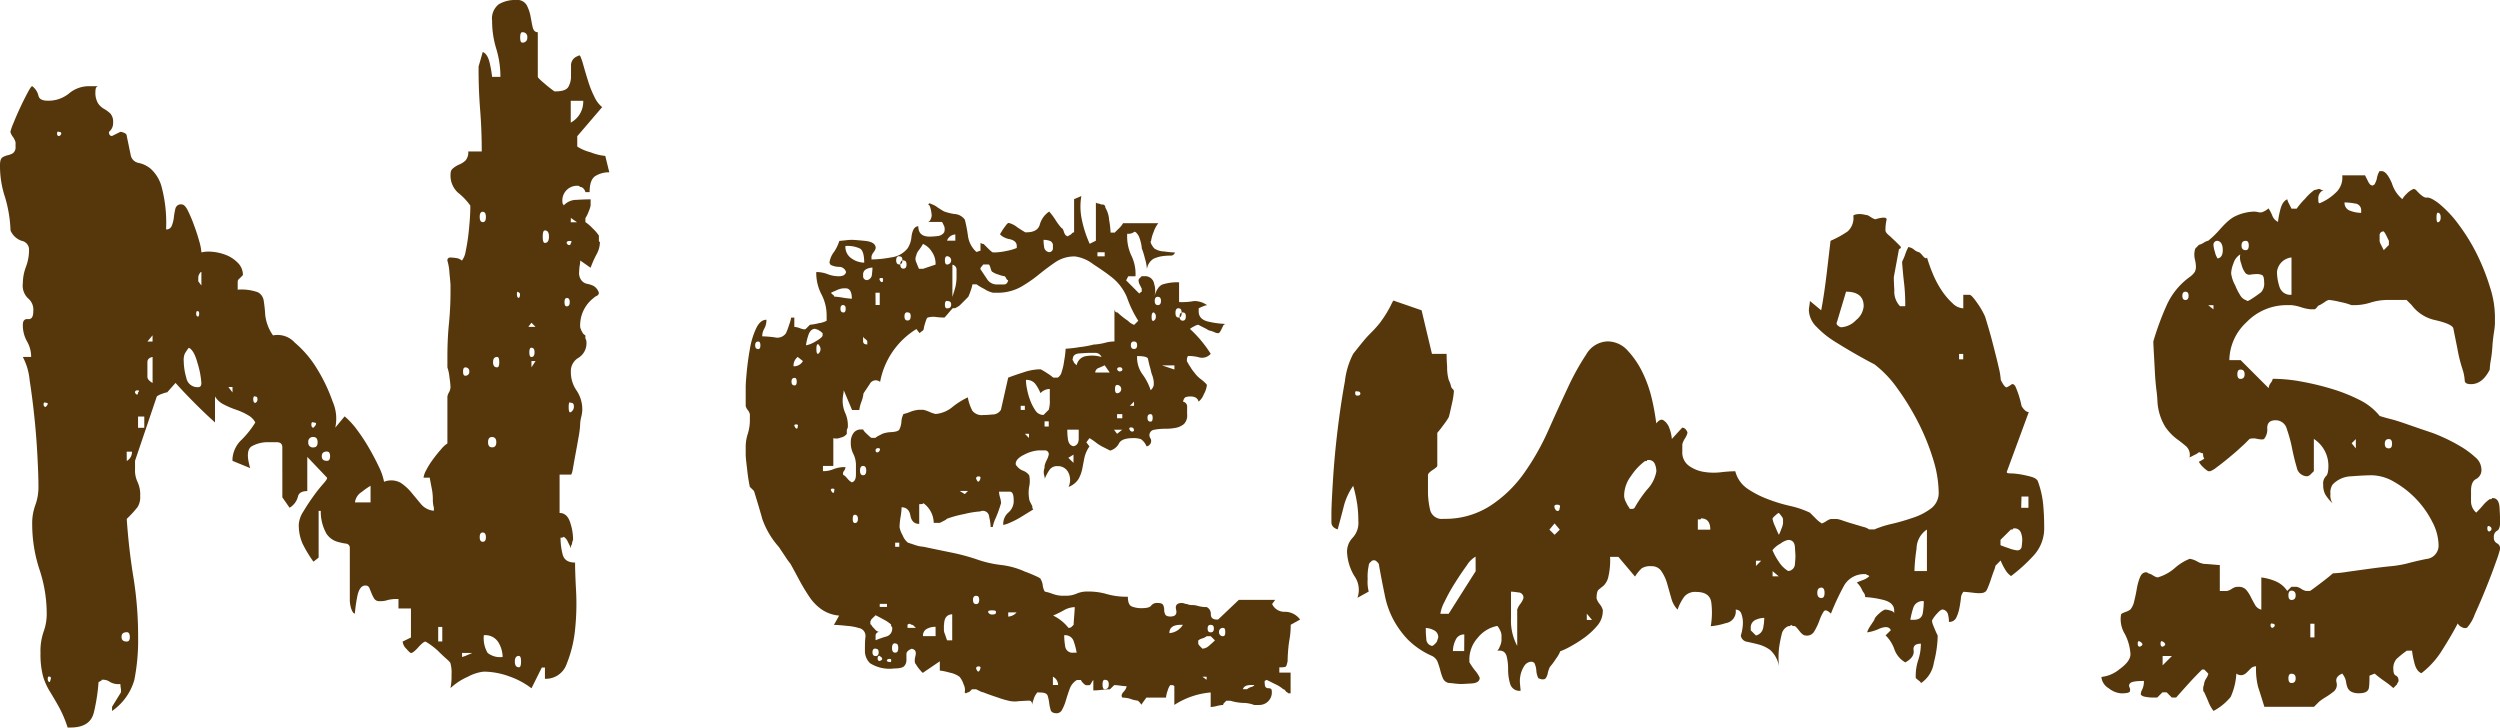 <svg xmlns="http://www.w3.org/2000/svg" viewBox="0 0 66.535 19.365"><defs><style>.a{fill:#56360b;}</style></defs><title>label_news</title><path class="a" d="M16.216,4.586a.68.68,0,0,0-.373.1c-.1.064-.151.207-.151.428H15.58a.171.171,0,0,0-.041-.082.121.121,0,0,0-.1-.057l-.028-.027a.39.39,0,0,0-.441.441.057.057,0,0,0,.014.043A.052.052,0,0,1,15,5.471a.457.457,0,0,1,.346-.152c.156-.01.28-.014.373-.014v.166a.775.775,0,0,1-.056.166.674.674,0,0,1-.083.166v.109a1.06,1.06,0,0,1,.193.166,1.019,1.019,0,0,1,.166.193V6.41a.025.025,0,0,0,.027.027.666.666,0,0,1-.082.318,2.721,2.721,0,0,0-.166.371l-.276-.193c0,.02,0,.066-.015.139a1.565,1.565,0,0,0-.014.166.317.317,0,0,0,.07.234.272.272,0,0,0,.151.084.592.592,0,0,1,.165.055.323.323,0,0,1,.139.18.087.087,0,0,1-.055.082.327.327,0,0,0-.084.057.921.921,0,0,0-.358.774.475.475,0,0,0,.056.137.181.181,0,0,0,.082.084v.055a.108.108,0,0,0,.014.055.122.122,0,0,1,.014.057.457.457,0,0,1-.207.428.407.407,0,0,0-.207.373.851.851,0,0,0,.152.5.9.9,0,0,1,.152.525.934.934,0,0,1-.028.18,1.048,1.048,0,0,0-.027.152,2.319,2.319,0,0,1-.042.373c-.027.156-.055.309-.082.455s-.051.277-.069.387-.037.166-.056.166h-.3v1.021c.129,0,.222.08.276.236a1.449,1.449,0,0,1,.083.482.248.248,0,0,0-.028.111.112.112,0,0,0-.027.082v.027c-.018-.037-.046-.092-.082-.166A.3.3,0,0,0,15,14.283c0,.018-.027.027-.082.027a1.793,1.793,0,0,0,.055.441c.037.148.146.221.332.221,0,.166.008.42.027.76a6.52,6.52,0,0,1-.027,1.023,3.305,3.305,0,0,1-.222.91.585.585,0,0,1-.58.4v-.3H14.42l-.275.553A2.123,2.123,0,0,0,13.55,18a2.013,2.013,0,0,0-.677-.125,1.165,1.165,0,0,0-.428.139,1.61,1.61,0,0,0-.456.3,1.634,1.634,0,0,0,.028-.359.936.936,0,0,0-.028-.3c0-.018-.037-.059-.11-.123s-.148-.135-.221-.209a2.009,2.009,0,0,0-.332-.248q-.056,0-.193.152t-.193.152c-.019,0-.061-.037-.124-.111a.31.31,0,0,1-.1-.193l.221-.109v-.773h-.332v-.25a.975.975,0,0,0-.289.027.56.56,0,0,1-.207.029.161.161,0,0,1-.152-.07.915.915,0,0,1-.069-.139l-.056-.137a.106.106,0,0,0-.109-.07c-.111,0-.185.111-.222.332a3.6,3.6,0,0,0-.056.414c-.037,0-.068-.045-.1-.137A.841.841,0,0,1,9.31,16v-1.41a.112.112,0,0,0-.11-.123,1.626,1.626,0,0,1-.248-.057.533.533,0,0,1-.264-.207,1.2,1.2,0,0,1-.151-.607H8.48v1.244l-.138.109a3.378,3.378,0,0,1-.29-.482,1.209,1.209,0,0,1-.1-.512.728.728,0,0,1,.124-.346c.083-.139.17-.271.263-.4a3.988,3.988,0,0,1,.263-.332c.082-.092.115-.147.1-.166l-.524-.551v.91c-.148,0-.23.051-.25.152a.481.481,0,0,1-.221.291l-.193-.277V11.906c0-.092-.051-.137-.151-.137H7.154a.868.868,0,0,0-.455.109q-.18.111-.041.58l-.471-.193v-.055a.769.769,0,0,1,.249-.512,2.464,2.464,0,0,0,.359-.455.483.483,0,0,0-.193-.193,1.594,1.594,0,0,0-.3-.139,2.4,2.4,0,0,1-.332-.139.566.566,0,0,1-.248-.221v.691c-.166-.148-.346-.318-.539-.512s-.363-.373-.511-.539l-.222.25a.6.6,0,0,0-.138.041.459.459,0,0,0-.138.068l-.58,1.713v.221a.716.716,0,0,0,.068.346.793.793,0,0,1,.069.373.5.5,0,0,1-.069.291,3.071,3.071,0,0,1-.289.316q.054.8.179,1.561a9.842,9.842,0,0,1,.124,1.59,5.44,5.44,0,0,1-.1,1.131,1.5,1.5,0,0,1-.594.83v-.111l.221-.359c.018-.018.022-.059.014-.123a1.048,1.048,0,0,1-.014-.125.439.439,0,0,1-.277-.055.316.316,0,0,0-.221-.057c0,.019-.01.029-.027.029a.083.083,0,0,1-.055.027,4.968,4.968,0,0,1-.125.814c-.065.268-.272.4-.621.4H1.8a3.136,3.136,0,0,0-.235-.553c-.082-.146-.161-.281-.234-.4A1.673,1.673,0,0,1,1.146,18a2.275,2.275,0,0,1-.068-.621,1.579,1.579,0,0,1,.082-.566,1.378,1.378,0,0,0,.083-.512,3.706,3.706,0,0,0-.193-1.146,3.855,3.855,0,0,1-.193-1.2,1.4,1.4,0,0,1,.083-.512,1.387,1.387,0,0,0,.083-.51c0-.2-.01-.475-.028-.816s-.045-.686-.082-1.035-.078-.672-.125-.967A1.625,1.625,0,0,0,.607,9.5H.829a.822.822,0,0,0-.11-.414.874.874,0,0,1-.111-.443c0-.109.047-.16.139-.15s.139-.06.139-.209a.392.392,0,0,0-.139-.344.467.467,0,0,1-.139-.4A1.251,1.251,0,0,1,.691,7.1a1.25,1.25,0,0,0,.082-.441A.238.238,0,0,0,.58,6.41a.491.491,0,0,1-.3-.277,3.464,3.464,0,0,0-.151-.9A2.633,2.633,0,0,1,0,4.393c0-.109.023-.18.069-.207a.45.45,0,0,1,.138-.055.458.458,0,0,0,.139-.055A.2.2,0,0,0,.414,3.9V3.785a.465.465,0,0,0-.068-.139A.408.408,0,0,1,.276,3.51a1.462,1.462,0,0,1,.083-.236c.055-.137.115-.275.18-.414s.129-.266.193-.387.105-.18.124-.18a.431.431,0,0,1,.166.25c.019.092.1.137.249.137a.864.864,0,0,0,.566-.193.822.822,0,0,1,.538-.193h.249c-.056,0-.084.047-.084.139a.552.552,0,0,0,.07.318.483.483,0,0,0,.165.15.831.831,0,0,1,.166.125.328.328,0,0,1,.069.234.293.293,0,0,1-.111.25c0,.072.027.109.084.109l.109-.055.111-.055a.279.279,0,0,1,.1.027q.07.026.07.082l.109.525a.26.26,0,0,0,.207.193.747.747,0,0,1,.318.152,1,1,0,0,1,.29.469A3.737,3.737,0,0,1,4.42,6.106a.151.151,0,0,0,.152-.1.812.812,0,0,0,.055-.223,1.88,1.88,0,0,1,.042-.234.148.148,0,0,1,.165-.109c.056,0,.111.055.166.166A3.615,3.615,0,0,1,5.166,6c.055.146.1.289.139.428a1.36,1.36,0,0,1,.055.289A.848.848,0,0,1,5.636,6.7a1.3,1.3,0,0,1,.373.084.9.9,0,0,1,.317.207.453.453,0,0,1,.139.33l-.056.057-.056.055a.085.085,0,0,0-.027.055v.221a1.3,1.3,0,0,1,.539.07A.3.3,0,0,1,7.018,8a3.687,3.687,0,0,1,.041.387,1.17,1.17,0,0,0,.207.539.618.618,0,0,1,.58.193,2.843,2.843,0,0,1,.594.7,4.472,4.472,0,0,1,.414.871,1.122,1.122,0,0,1,.069.691l.249-.3a2.073,2.073,0,0,1,.331.359,4.944,4.944,0,0,1,.317.482q.152.264.263.5a1.559,1.559,0,0,1,.138.4.518.518,0,0,1,.442.027,1.313,1.313,0,0,1,.29.264c.083.1.166.2.249.3a.5.5,0,0,0,.345.18V13.51a.756.756,0,0,1-.027-.223,1.461,1.461,0,0,0-.027-.275q-.028-.138-.056-.3h-.165a.556.556,0,0,1,.068-.193,2.046,2.046,0,0,1,.18-.289,3.446,3.446,0,0,1,.221-.275.675.675,0,0,1,.166-.152V10.553a.334.334,0,0,1,.041-.109.325.325,0,0,0,.042-.139,2.425,2.425,0,0,0-.028-.262,1.088,1.088,0,0,0-.055-.264V9.5q0-.469.041-.885a8.668,8.668,0,0,0,.042-.883V7.6c0-.037-.009-.146-.028-.332a1.429,1.429,0,0,0-.055-.332.073.073,0,0,1,.083-.082,1.047,1.047,0,0,1,.151.014.276.276,0,0,1,.152.068.526.526,0,0,0,.1-.248c.028-.129.051-.266.069-.414s.031-.291.041-.428.014-.244.014-.318V5.471a1.707,1.707,0,0,0-.331-.346.613.613,0,0,1-.193-.512.166.166,0,0,1,.069-.137.661.661,0,0,1,.166-.1.527.527,0,0,0,.165-.109.33.33,0,0,0,.069-.236h.359q0-.58-.042-1.1c-.027-.35-.042-.7-.042-1.051V1.77l.111-.387c.092.037.156.147.193.33a2.678,2.678,0,0,1,.055.332h.222a2.542,2.542,0,0,0-.11-.746,2.5,2.5,0,0,1-.111-.746.48.48,0,0,1,.18-.441A.852.852,0,0,1,13.729,0a.292.292,0,0,1,.29.139,1.084,1.084,0,0,1,.1.291c.019.1.036.2.056.289s.064.139.138.139V2.045c0,.019.059.078.18.18a3.316,3.316,0,0,0,.263.207h.027c.184,0,.3-.041.346-.125a.565.565,0,0,0,.068-.275v-.3a.258.258,0,0,1,.166-.234l.055-.027.028.027a1.956,1.956,0,0,1,.083.248c.037.131.078.268.124.416a2.7,2.7,0,0,0,.166.414.755.755,0,0,0,.207.275l-.663.774V3.9a1.158,1.158,0,0,0,.346.15,1.479,1.479,0,0,0,.4.1Zm-15,6.133q-.056-.026-.056.041t.056.07Q1.326,10.719,1.216,10.719Zm.11,7.293c-.037-.018-.055,0-.055.055s.018.084.055.084C1.363,18.057,1.363,18.012,1.326,18.012Zm.248-14.5c-.037-.019-.055-.006-.055.041s.018.068.055.068c.037-.018.056-.041.056-.068S1.611,3.51,1.574,3.51Zm1.8,13.314c-.093,0-.139.041-.139.125s.046.123.139.123q.082,0,.082-.123C3.453,16.865,3.426,16.824,3.371,16.824Zm0-4.558a.271.271,0,0,0,.138-.248H3.371Zm.3-1.822c.037-.037.032-.057-.014-.057s-.068.02-.068.057c.018.037.036.055.055.055S3.674,10.481,3.674,10.443Zm0,.939H3.84v-.3H3.674ZM3.923,9.09H4.06V8.924Zm0,.746v.193q0,.082.138.164V9.5c-.092.018-.138.065-.138.139Zm.967-.223a1.652,1.652,0,0,0,.069.443.3.3,0,0,0,.317.248c.056,0,.083-.037.083-.111a2.283,2.283,0,0,0-.1-.523c-.065-.24-.144-.377-.235-.414a1.209,1.209,0,0,0-.109.164A.453.453,0,0,0,4.89,9.613Zm.387-1.326c-.037-.018-.056,0-.056.057s.019.082.056.082A.109.109,0,0,0,5.3,8.344C5.3,8.307,5.295,8.287,5.276,8.287Zm0-.8.083.111V7.238c-.019,0-.037.019-.055.055a.2.2,0,0,0-.028.084v.109Zm.911,2.957V10.3H6.078Zm.608.109q-.056-.026-.056.07c0,.064.019.1.056.1a.1.1,0,0,0,.056-.1C6.852,10.576,6.832,10.553,6.8,10.553Zm1.547,1.078a.122.122,0,0,0-.138.139.121.121,0,0,0,.138.137c.073,0,.11-.045.11-.137S8.416,11.631,8.343,11.631Zm0-.387c-.037-.018-.056,0-.056.055s.019.084.056.084C8.435,11.289,8.435,11.244,8.343,11.244Zm.359.773c-.093,0-.138.041-.138.125s.045.123.138.123c.056,0,.083-.041.083-.123S8.758,12.018,8.7,12.018Zm1.16.912a1.881,1.881,0,0,0-.235.164.379.379,0,0,0-.18.277h.415Zm1.8,4.143h.109v-.387h-.109Zm.635.414.083-.027.193-.082h-.276Zm.083-7.707q-.056,0-.056.111c0,.074.019.109.056.109a.1.1,0,0,0,.11-.109A.1.1,0,0,0,12.376,9.779Zm.47-4.143c-.055,0-.083.045-.083.137s.028.139.083.139.082-.045.082-.139S12.9,5.637,12.846,5.637Zm0,8.535c-.055,0-.083.041-.083.125s.028.123.083.123.082-.041.082-.123S12.9,14.172,12.846,14.172Zm.027,2.734a.774.774,0,0,0,.1.471.533.533,0,0,0,.4.109.769.769,0,0,0-.111-.387A.409.409,0,0,0,12.873,16.906Zm.221-5.275c-.073,0-.109.047-.109.139s.036.137.109.137.111-.045.111-.137S13.168,11.631,13.094,11.631ZM13.232,9.5c-.074,0-.11.045-.11.139s.036.137.11.137c.037,0,.055-.045.055-.137S13.269,9.5,13.232,9.5Zm.58,7.955c-.074,0-.11.051-.11.152s.036.152.11.152c.037,0,.055-.051.055-.152S13.85,17.459,13.812,17.459Zm0-9.668c-.037-.037-.055-.023-.055.041s.018.1.055.1a.12.12,0,0,0,.027-.084C13.84,7.809,13.83,7.791,13.812,7.791ZM13.9.858c-.037,0-.056.045-.056.139s.019.137.056.137A.121.121,0,0,0,14.033,1,.122.122,0,0,0,13.9.858ZM14.06,8.7h.193l-.109-.111Zm.084.553q-.056,0-.056.123c0,.084.018.125.056.125.055,0,.082-.041.082-.125S14.2,9.256,14.144,9.256Zm0,.523.109-.166h-.109ZM14.5,6.133c-.037,0-.056.057-.056.166s.018.166.056.166c.073,0,.11-.055.11-.166S14.576,6.133,14.5,6.133Zm.58,1.8c-.037,0-.056.037-.056.109s.019.111.056.111c.056,0,.083-.037.083-.111S15.139,7.93,15.083,7.93Zm.11-1.465c.037-.037.027-.055-.027-.055s-.083.018-.083.055c.019.037.042.055.069.055S15.193,6.5,15.193,6.465Zm0,4.254c-.037-.037-.055,0-.055.111s.018.156.055.137a.168.168,0,0,0,.083-.15C15.276,10.752,15.249,10.719,15.193,10.719Zm0-7.459a.631.631,0,0,0,.332-.58h-.332Zm0,2.652h.166L15.193,5.8Z"/><path class="a" d="M27.611,18.426a.464.464,0,0,0-.1.18.811.811,0,0,0-.042.152c0-.074-.027-.111-.083-.111-.037,0-.129.006-.275.014a.682.682,0,0,1-.277-.014,2.27,2.27,0,0,1-.275-.082c-.166-.055-.295-.1-.387-.139a.217.217,0,0,1-.083-.027l-.11-.055h-.111l-.055.055a.084.084,0,0,1-.055.027l-.056.027-.028-.027a.3.3,0,0,0-.027-.207.608.608,0,0,0-.11-.207.652.652,0,0,0-.263-.111,1.6,1.6,0,0,0-.262-.055V17.6l-.442.3c0,.02-.028,0-.083-.068a.866.866,0,0,1-.11-.152c-.037-.035-.042-.109-.014-.221s0-.174-.1-.193c-.092.037-.139.084-.139.139v.166a.24.24,0,0,1-.055.152c-.037.045-.129.068-.276.068a.972.972,0,0,1-.636-.139.451.451,0,0,1-.138-.332c0-.127,0-.252.014-.371a.213.213,0,0,0-.18-.236,1.381,1.381,0,0,0-.3-.055c-.166-.018-.285-.027-.359-.027l.139-.248a.965.965,0,0,1-.47-.166,1.285,1.285,0,0,1-.331-.346c-.093-.139-.18-.285-.264-.441s-.16-.3-.234-.43a1.7,1.7,0,0,1-.138-.193c-.074-.109-.13-.193-.166-.248a2.228,2.228,0,0,1-.442-.746c-.055-.2-.129-.451-.221-.746l-.055-.055-.056-.055a4.424,4.424,0,0,1-.069-.443c-.027-.221-.041-.357-.041-.414v-.193a1.127,1.127,0,0,1,.055-.359,1.206,1.206,0,0,0,.056-.387v-.137a.275.275,0,0,0-.056-.111.276.276,0,0,1-.055-.109v-.5c0-.074.009-.207.027-.4s.046-.4.083-.607a2.1,2.1,0,0,1,.166-.553q.11-.234.276-.234a.473.473,0,0,1-.056.234.406.406,0,0,0-.056.207,3.145,3.145,0,0,1,.332.027.277.277,0,0,0,.3-.111,1.85,1.85,0,0,0,.083-.221,1.046,1.046,0,0,0,.055-.193h.084V8.7a.531.531,0,0,1,.165.041c.073.027.12.031.138.014l.056-.055.056-.057a1.376,1.376,0,0,0,.234-.041A.623.623,0,0,0,22,8.537V8.4a1.2,1.2,0,0,0-.138-.566,1.244,1.244,0,0,1-.138-.594.842.842,0,0,1,.3.055.806.806,0,0,0,.3.057q.166,0,.193-.111a.189.189,0,0,0-.18-.139.508.508,0,0,1-.234-.055l-.028-.055A.6.6,0,0,1,22.2,6.7a1.155,1.155,0,0,0,.139-.289c.018,0,.068-.006.152-.014a1.629,1.629,0,0,1,.179-.014c.037,0,.152.008.346.027s.29.082.29.193a.284.284,0,0,1-.056.109.3.3,0,0,0-.056.111v.082a2.963,2.963,0,0,0,.525-.055.656.656,0,0,0,.441-.248.687.687,0,0,0,.1-.318c.027-.174.087-.262.18-.262,0,.184.1.275.3.275a1.785,1.785,0,0,0,.208-.014.236.236,0,0,0,.18-.1.255.255,0,0,0,0-.166l-.056-.111h-.387c.037,0,.064-.023.083-.068a.32.32,0,0,0,.028-.1.957.957,0,0,0-.028-.18c-.019-.082-.046-.123-.083-.123a.082.082,0,0,0,.055-.027l.057.027a.51.51,0,0,1,.151.082c.083.055.143.092.18.111a1.408,1.408,0,0,0,.276.068.359.359,0,0,1,.275.152,3.891,3.891,0,0,1,.084.441.7.7,0,0,0,.221.414.116.116,0,0,0,.055-.014.146.146,0,0,1,.056-.014V6.465l.056.027h.027c.018.019.059.061.124.125s.107.1.124.1h.083a1.769,1.769,0,0,0,.29-.041A1.4,1.4,0,0,0,27.06,6.6V6.547c0-.092-.06-.15-.18-.18a.517.517,0,0,1-.235-.1l-.027-.027a.082.082,0,0,1,.027-.055,1.18,1.18,0,0,1,.1-.152c.045-.064.078-.1.1-.1a.566.566,0,0,1,.222.111c.11.074.184.119.221.139h.028c.2,0,.321-.07.358-.209a.615.615,0,0,1,.249-.344,1.625,1.625,0,0,1,.166.221,1.614,1.614,0,0,0,.165.221q.028,0,.056.082a.288.288,0,0,0,.055.111l.056.027.027-.027c.019,0,.046-.018.083-.055a.074.074,0,0,1,.055-.027V5.3l.193-.082a1.643,1.643,0,0,0,.015.635,2.979,2.979,0,0,0,.207.635l.165-.082V5.387a.08.08,0,0,0,.057.029.117.117,0,0,1,.055.014.141.141,0,0,0,.055.014.073.073,0,0,1,.084.082.707.707,0,0,1,.1.318,2.814,2.814,0,0,1,.041.346h.111c.017-.019.055-.057.11-.111a.57.57,0,0,0,.11-.139h.939a.754.754,0,0,0-.125.234.942.942,0,0,0-.068.236c-.019.018-.014.051.014.1a.535.535,0,0,0,.069.1.49.49,0,0,0,.263.082,2.305,2.305,0,0,0,.289.027.115.115,0,0,1-.123.084,1.562,1.562,0,0,0-.208.014.86.86,0,0,0-.235.068.377.377,0,0,0-.179.277,1.327,1.327,0,0,0-.056-.291,1.977,1.977,0,0,0-.082-.262.766.766,0,0,0-.028-.166.85.85,0,0,0-.056-.166c-.055-.092-.1-.125-.124-.1a.254.254,0,0,1-.179.043,1.2,1.2,0,0,0,.109.58,1.119,1.119,0,0,1,.111.553h-.193l-.056.109.331.332c.019.018.032.018.042,0a.045.045,0,0,1,.042-.027V7.68l-.056-.109a.248.248,0,0,1-.028-.111.079.079,0,0,1,.028-.055l.056-.055h.082a.242.242,0,0,1,.249.207.554.554,0,0,1,0,.344c.056-.184.128-.293.221-.33a1.271,1.271,0,0,1,.442-.057v.525a1.74,1.74,0,0,0,.4-.027.575.575,0,0,1,.346.111.286.286,0,0,0-.1.027c-.046.018-.088.037-.124.055v.082c0,.149.093.24.276.277a2.284,2.284,0,0,0,.414.055.024.024,0,0,1-.027.027l-.068.139c-.028.055-.052.082-.07.082a.225.225,0,0,1-.109-.027A.634.634,0,0,0,32.2,8.8a.18.18,0,0,1-.082-.041L32,8.7l-.11-.057a.307.307,0,0,0-.11.043.5.5,0,0,0-.11.068,3.267,3.267,0,0,1,.552.662.306.306,0,0,1-.289.1,1.043,1.043,0,0,0-.318-.041.229.229,0,0,0-.027.082v.055a1.759,1.759,0,0,0,.1.166.885.885,0,0,0,.1.139.765.765,0,0,0,.18.18q.152.123.152.152a.642.642,0,0,1-.084.248.45.45,0,0,1-.138.193c-.019-.092-.093-.139-.221-.139a.533.533,0,0,0-.11.014c-.037.01-.064.051-.083.125a.13.13,0,0,1,.11.139v.193a.326.326,0,0,1-.083.262.485.485,0,0,1-.207.1,1.406,1.406,0,0,1-.29.027,1.624,1.624,0,0,0-.3.027.144.144,0,0,0-.1.221.145.145,0,0,1-.1.221.409.409,0,0,0-.152-.193.61.61,0,0,0-.207-.027c-.2,0-.327.047-.373.139a.384.384,0,0,1-.235.193l-.221-.111a1.2,1.2,0,0,1-.166-.109,1.274,1.274,0,0,0-.165-.111l-.083.111.083.109a.853.853,0,0,0-.138.318c-.02.1-.037.2-.056.289a.909.909,0,0,1-.1.264.534.534,0,0,1-.263.207.437.437,0,0,0,0-.373.306.306,0,0,0-.3-.18.237.237,0,0,0-.207.1,1.162,1.162,0,0,0-.125.236.344.344,0,0,0-.014-.084.408.408,0,0,1-.014-.082.321.321,0,0,1,.014-.1A.21.21,0,0,0,27.8,12.4a.638.638,0,0,1,.056-.152.584.584,0,0,0,.056-.152.1.1,0,0,0-.111-.109H27.64a.966.966,0,0,0-.373.109c-.157.074-.235.158-.235.25a.079.079,0,0,0,.028.055.377.377,0,0,0,.165.125.363.363,0,0,1,.166.123.706.706,0,0,1,0,.3.923.923,0,0,0,0,.33.224.224,0,0,0,.027.084l.056.109v.029a.075.075,0,0,0,.028.055c-.149.092-.268.166-.359.221a2.1,2.1,0,0,1-.276.139.742.742,0,0,1-.166.055.4.4,0,0,1,.138-.332.4.4,0,0,0,.139-.33q0-.223-.1-.223h-.29a.628.628,0,0,0,.027.152.587.587,0,0,1,.027.152,3.365,3.365,0,0,1-.138.387.989.989,0,0,0-.083.248h-.055a1.531,1.531,0,0,0-.041-.275.165.165,0,0,0-.235-.139,2.466,2.466,0,0,0-.429.07,3.038,3.038,0,0,0-.455.123.3.3,0,0,1-.083.055l-.11.057H24.85a.656.656,0,0,0-.276-.525c0,.019-.037.027-.11.027v.525c-.129,0-.207-.074-.234-.221s-.107-.221-.235-.221a1.779,1.779,0,0,1-.028.262,2.08,2.08,0,0,0-.027.262.653.653,0,0,0,.084.223.471.471,0,0,0,.137.193l.166.055a.867.867,0,0,0,.249.055c.258.055.5.105.731.152a5.638,5.638,0,0,1,.678.18,2.956,2.956,0,0,0,.648.152,2.126,2.126,0,0,1,.649.18c.056.018.138.051.249.1s.166.078.166.1a.407.407,0,0,1,.055.164.391.391,0,0,0,.055.166A1.172,1.172,0,0,1,28,15.8a.867.867,0,0,0,.249.055h.11a.709.709,0,0,0,.291-.055.7.7,0,0,1,.289-.057,1.748,1.748,0,0,1,.525.07,1.917,1.917,0,0,0,.553.068c0,.148.036.234.11.262a.706.706,0,0,0,.249.043c.146,0,.234-.023.262-.07a.2.2,0,0,1,.18-.068c.073,0,.119.018.139.055a.286.286,0,0,1,.027.125.264.264,0,0,0,.027.123c.017.037.064.057.139.057.128,0,.18-.061.151-.18s.023-.18.151-.18a.219.219,0,0,1,.07.014.207.207,0,0,0,.068.014.323.323,0,0,0,.139.027.549.549,0,0,1,.165.027.853.853,0,0,0,.222.027.2.2,0,0,1,.109.193c0,.094.056.139.166.139h.027l.553-.525h.967l-.082.111a.358.358,0,0,0,.345.207.5.5,0,0,1,.4.207l-.25.139a2.18,2.18,0,0,1-.027.359,3.009,3.009,0,0,0-.041.316c-.01.121-.014.217-.014.291-.018.092-.037.143-.055.152a.532.532,0,0,1-.166.014V17.9h.3v.553h-.027c-.037,0-.055-.01-.055-.027-.018,0-.037-.014-.055-.041s-.037-.041-.057-.041a.887.887,0,0,0-.221-.139l-.221-.111-.055.029c0,.092.009.146.027.164a.088.088,0,0,0,.068.029.153.153,0,0,1,.07.014c.018.008.027.041.027.1a.333.333,0,0,1-.332.332h-.139a.854.854,0,0,0-.3-.055,1.375,1.375,0,0,1-.332-.057h-.11l-.056.057a.078.078,0,0,0-.027.055.81.81,0,0,0-.166.027.808.808,0,0,1-.166.027v-.387a2.1,2.1,0,0,0-.967.332v-.5a.081.081,0,0,0-.055-.027h-.055a.459.459,0,0,0-.07.152.656.656,0,0,0-.041.18h-.524l-.138.193c0-.02-.028-.055-.084-.111a.885.885,0,0,1-.221-.055.854.854,0,0,0-.193-.027c-.037-.037-.027-.088.027-.152a.277.277,0,0,0,.084-.152c-.02,0-.074,0-.166-.014s-.148-.014-.166-.014l-.055.055-.057.057c-.037,0-.109,0-.221.014s-.184.014-.221.014v-.277a.322.322,0,0,0-.055.084c-.02.037-.037.055-.056.055H28.91c-.019,0-.046-.018-.082-.055s-.057-.065-.057-.084h-.109a.443.443,0,0,0-.193.236c-.037.1-.069.2-.1.3a1.144,1.144,0,0,1-.1.25.164.164,0,0,1-.139.1c-.092,0-.147-.027-.166-.082a1.1,1.1,0,0,1-.041-.193,1.111,1.111,0,0,0-.041-.193c-.02-.057-.084-.084-.193-.084ZM20.182,9.09c-.056,0-.084.031-.084.1s.028.1.084.1c.036,0,.055-.033.055-.1S20.218,9.09,20.182,9.09Zm.967.967c-.056,0-.084.031-.084.1s.028.1.084.1c.036,0,.055-.033.055-.1S21.185,10.057,21.148,10.057ZM21.23,9.5a.289.289,0,0,0-.11.248.27.27,0,0,0,.249-.139Zm0,1.85c.019-.035,0-.055-.041-.055s-.061.02-.041.055.036.057.055.057S21.23,11.391,21.23,11.354Zm.47-2.6q-.139,0-.193.193a1.228,1.228,0,0,0-.056.248A.768.768,0,0,0,21.7,9.09c.129-.074.193-.129.193-.166V8.867a.507.507,0,0,0-.11-.082A.226.226,0,0,0,21.7,8.758Zm.083.414c-.037-.018-.055.023-.055.125s.018.143.055.123a.167.167,0,0,0,.055-.123A.171.171,0,0,0,21.783,9.172Zm.719,3.26a.183.183,0,0,1-.042.111.1.1,0,0,0-.014.109c.018,0,.05.027.1.084a.409.409,0,0,0,.124.109c.073-.018.11-.086.11-.207V12.4a.669.669,0,0,0-.068-.318.633.633,0,0,1-.069-.316.4.4,0,0,1,.069-.236.235.235,0,0,1,.207-.1h.055c0,.018.032.061.1.123s.105.1.123.1H23.3a.3.3,0,0,1,.082-.055l.111-.057a.815.815,0,0,1,.234-.041c.119-.008.189-.031.207-.068a.518.518,0,0,0,.056-.207.5.5,0,0,1,.056-.207,1.016,1.016,0,0,0,.18-.057.8.8,0,0,1,.234-.055h.11a.864.864,0,0,1,.165.055.832.832,0,0,0,.166.057.816.816,0,0,0,.456-.193,2.087,2.087,0,0,1,.4-.25,1.215,1.215,0,0,0,.123.359.319.319,0,0,0,.291.111c.037,0,.115,0,.234-.014a.261.261,0,0,0,.234-.125l.193-.855c.092-.037.227-.084.4-.139a1.477,1.477,0,0,1,.4-.082H27.7a2.068,2.068,0,0,1,.18.109,1.163,1.163,0,0,1,.151.111h.11c.018,0,.041-.02.069-.057a.164.164,0,0,0,.041-.082,1.479,1.479,0,0,0,.069-.3,2.522,2.522,0,0,0,.041-.33,3.242,3.242,0,0,0,.373-.043,2.58,2.58,0,0,0,.373-.068,1.5,1.5,0,0,0,.332-.055.935.935,0,0,1,.221-.027V8.205q0,.111.082.111a1.933,1.933,0,0,0,.277.221.422.422,0,0,0,.166.109l.109-.109a2.951,2.951,0,0,1-.3-.621,1.33,1.33,0,0,0-.443-.566c-.092-.074-.244-.18-.455-.318a1.024,1.024,0,0,0-.483-.207.9.9,0,0,0-.524.152c-.148.1-.295.211-.442.33a3.633,3.633,0,0,1-.483.332,1.278,1.278,0,0,1-.649.152h-.083a.664.664,0,0,1-.234-.1,1.407,1.407,0,0,1-.207-.123h-.111a.809.809,0,0,1-.041.152,1.516,1.516,0,0,1-.068.178l-.222.223a.32.32,0,0,1-.083.055.116.116,0,0,1-.082.027h-.028c-.019.02-.056.061-.11.125s-.092.106-.11.123c-.037,0-.11,0-.222-.014a.521.521,0,0,0-.221.014c-.019,0-.041.047-.068.139a.936.936,0,0,0-.042.166c0,.018-.014.037-.042.055a.558.558,0,0,0-.068.055l-.083-.109a2.1,2.1,0,0,0-.967,1.408.177.177,0,0,0-.276.057c-.074.109-.129.193-.166.248a.886.886,0,0,1-.055.221.9.9,0,0,0-.056.221h-.193l-.221-.525a.89.89,0,0,1-.014.111.823.823,0,0,0-.015.139.8.8,0,0,0,.07.359.815.815,0,0,1,.068.357.134.134,0,0,1-.014.057.113.113,0,0,0-.014.055v.082a.267.267,0,0,1-.166.1.286.286,0,0,1-.193.014V12.4h-.276v.139a.7.7,0,0,0,.29-.057A.82.82,0,0,1,22.5,12.432Zm-.3.635c.018-.035,0-.055-.041-.055s-.061.02-.041.055.036.057.055.057S22.2,13.1,22.2,13.066Zm-.082-5.275c0,.018.014.037.041.055s.041.037.041.055a1.915,1.915,0,0,1,.235.029,2.172,2.172,0,0,0,.234.027c0-.184-.056-.277-.165-.277h-.056a.494.494,0,0,0-.166.043C22.207,7.75,22.151,7.774,22.115,7.791Zm.331.332c-.056,0-.083.031-.083.1s.027.1.083.1c.036,0,.056-.033.056-.1S22.482,8.123,22.446,8.123ZM22.5,6.547a.369.369,0,0,0,.165.332A.592.592,0,0,0,23,6.99c0-.2-.037-.328-.109-.373A.769.769,0,0,0,22.5,6.547ZM22.75,13.7c-.037,0-.055.037-.055.109s.018.111.055.111c.055,0,.083-.037.083-.111S22.8,13.7,22.75,13.7Zm.221-1.3c-.055,0-.082.041-.082.125s.027.123.082.123.083-.041.083-.123S23.026,12.4,22.971,12.4Zm0-5.055a.1.1,0,0,0,.111.109.159.159,0,0,0,.124-.152c.009-.082.014-.143.014-.18a.375.375,0,0,0-.166.043.152.152,0,0,0-.083.15Zm0,1.74q0,.082.111.082V9.09c0-.02-.02-.043-.056-.07s-.056-.051-.056-.068V9.09Zm.442,7.734a.1.1,0,0,0-.11.109v.111a2.515,2.515,0,0,1,.29-.1.215.215,0,0,0,.151-.236c0-.018,0-.027-.014-.027s-.014-.008-.014-.027v-.027a.944.944,0,0,0-.207-.139c-.1-.055-.17-.092-.207-.109l-.111.109-.027.055V16.6a.025.025,0,0,0,.027.027c0,.018.028.055.084.109A.22.22,0,0,0,23.413,16.824Zm-.11.441c-.056,0-.083.033-.083.1s.027.1.083.1.082-.031.082-.1S23.357,17.266,23.3,17.266Zm0-9.143h.11V7.791H23.3Zm.11,3.867c.018-.037,0-.057-.042-.057s-.068.02-.068.057.014.055.041.055S23.394,12.027,23.413,11.99Zm0,5.469q-.056,0-.056.07c0,.045.019.068.056.068C23.5,17.561,23.5,17.514,23.413,17.459Zm.083-10c.018-.037,0-.055-.041-.055s-.061.018-.042.055.036.055.056.055S23.5,7.5,23.5,7.459Zm-.083,8.7h.193v-.082h-.193Zm.3,1.438c.018-.037,0-.055-.041-.055s-.069.018-.069.055a.1.1,0,0,0,.069.027C23.7,17.625,23.717,17.615,23.717,17.6Zm.111-.471c-.057,0-.084.043-.084.125s.027.125.084.125.082-.041.082-.125S23.883,17.127,23.828,17.127Zm0-2.568h.109v-.109h-.109Zm.109-7.734c-.055,0-.082.037-.082.109s.027.111.082.111.084-.037.084-.111S23.993,6.824,23.937,6.824Zm.111.109c-.056,0-.084.037-.084.111s.028.111.084.111.082-.037.082-.111S24.1,6.934,24.049,6.934Zm.109,1.383c-.055,0-.082.037-.082.109s.027.111.082.111.084-.037.084-.111S24.215,8.316,24.158,8.316Zm0,8.4h.222l-.056-.055a.082.082,0,0,0-.055-.027l-.055-.027a.086.086,0,0,0-.057.027Zm.222-9.889a.218.218,0,0,0,.014.166c.028.074.051.129.069.166h.11l.331-.111V6.99a.547.547,0,0,0-.1-.291.52.52,0,0,0-.235-.207,1.328,1.328,0,0,1-.11.166A.343.343,0,0,0,24.38,6.824Zm.524,9.861a.483.483,0,0,0-.234.055.2.2,0,0,0-.1.193H24.9Zm.222-.055v.125a.271.271,0,0,0,.027.123l.056.166h.138v-.692C25.2,16.354,25.126,16.447,25.126,16.631Zm.083-9.807c-.037,0-.056.037-.056.109s.019.111.056.111a.11.11,0,0,0,0-.221Zm0,1.187c-.037,0-.056.033-.056.1s.019.1.056.1c.073,0,.11-.031.11-.1S25.282,8.012,25.209,8.012Zm.221-1.767a.247.247,0,0,0-.221.166h.221ZM25.347,7.9c.036-.109.064-.2.083-.275a1.211,1.211,0,0,0,.027-.275V7.184a.132.132,0,0,0-.11-.139Zm.331,5.25.084-.084H25.54Zm.3,2.707c-.056,0-.083.037-.083.109s.027.111.083.111.082-.037.082-.111S26.037,15.858,25.982,15.858Zm.11-3.121c.018-.037,0-.057-.042-.057s-.068.019-.068.057C26.019,12.846,26.056,12.846,26.093,12.736Zm0,5.055c.018-.037,0-.055-.042-.055s-.068.018-.068.055C26.019,17.9,26.056,17.9,26.093,17.791Zm0-10.635c.073.109.138.207.193.289a.306.306,0,0,0,.276.125h.166c.055,0,.092-.037.109-.111-.018,0-.037-.018-.055-.055s-.037-.055-.055-.055a.667.667,0,0,1-.152-.043.452.452,0,0,1-.152-.068c-.017,0-.037-.031-.055-.1s-.037-.1-.056-.1h-.138L26.12,7.1A.082.082,0,0,0,26.093,7.156Zm.414,9.143c.019-.037-.014-.055-.1-.055s-.115.018-.1.055a.111.111,0,0,0,.11.055C26.479,16.354,26.507,16.336,26.507,16.3Zm.331.111a.317.317,0,0,0,.222-.111h-.222Zm.332-5.5h.11V10.8h-.11Zm.221.746v-.111h-.11Zm-.082-1.547a1.3,1.3,0,0,0,.027.234,1.763,1.763,0,0,0,.082.3,1.3,1.3,0,0,0,.139.275.252.252,0,0,0,.221.125l.027-.027.056-.057.056-.055a.832.832,0,0,0,.027-.275v-.277a.34.34,0,0,0-.248.111,1.086,1.086,0,0,0-.139-.248A.289.289,0,0,0,27.309,10.111Zm.469-3.729c0,.037,0,.1.014.178a.158.158,0,0,0,.125.152.1.1,0,0,0,.11-.109V6.547a.127.127,0,0,0-.083-.137A.49.49,0,0,0,27.777,6.383Zm.027,4.971h.111v-.137H27.8Zm.222,5.029a1.155,1.155,0,0,1,.414.33.108.108,0,0,0,.083-.027l.055-.055q0-.056.015-.234c.009-.121.014-.2.014-.236a.614.614,0,0,0-.29.084A2.953,2.953,0,0,1,28.026,16.383Zm0,1.85h.138a.249.249,0,0,0-.138-.221Zm.3-1.326a1.954,1.954,0,0,0,.027.3.194.194,0,0,0,.221.166h.084a1.858,1.858,0,0,0-.084-.318A.234.234,0,0,0,28.33,16.906Zm.083-5.469c0,.037,0,.115.014.234s.059.189.151.207c.093-.018.139-.086.139-.207v-.234Zm.165.883V12.1l-.138.084Zm-.027-2.762a.078.078,0,0,0,.027.055.083.083,0,0,0,.028.057l.056.055a.3.3,0,0,1,.275-.248.855.855,0,0,1,.387.027.177.177,0,0,0-.166-.111h-.165c-.037,0-.12.006-.249.014S28.551,9.467,28.551,9.559Zm.857.166c-.037.018-.088.041-.152.068a.136.136,0,0,0-.1.125h.387Zm-.193-2.9h.193V6.713h-.193Zm.193,11.27c-.037,0-.057.043-.057.125s.02.125.057.125c.072,0,.109-.041.109-.125S29.48,18.094,29.408,18.094Zm.33-6.547.139-.109h-.221Zm0-1.3c-.037,0-.055.037-.055.109s.018.111.055.111a.11.11,0,1,0,0-.221Zm.139-.414c0-.037-.024-.057-.068-.057s-.07.02-.07.057c.019.037.042.055.07.055S29.858,9.873,29.877,9.836Zm-.139,1.3h.139v-.109h-.139Zm.443.3c0-.037-.023-.055-.07-.055s-.059.018-.041.055.041.055.069.055S30.182,11.475,30.182,11.438ZM30.07,10.8h.111v-.111Zm.111-1.713c-.056,0-.084.031-.084.1s.028.1.084.1.082-.033.082-.1S30.236,9.09,30.182,9.09Zm.082.387a.764.764,0,0,0,.139.482,1.473,1.473,0,0,1,.221.428.225.225,0,0,0,.083-.137v-.084a.684.684,0,0,0-.042-.18.767.767,0,0,1-.041-.15,2.753,2.753,0,0,1-.069-.277C30.545,9.5,30.447,9.477,30.264,9.477Zm.359,1.547c-.055,0-.083.031-.083.1s.028.1.083.1c.037,0,.055-.033.055-.1S30.66,11.024,30.623,11.024Zm.083-2.707q-.056,0-.056.123c0,.084.018.115.056.1a.116.116,0,0,0,.056-.111A.111.111,0,0,0,30.706,8.316Zm.11-.416c-.055,0-.083.037-.083.111s.028.111.083.111.083-.037.083-.111S30.871,7.9,30.816,7.9Zm.441,1.936V9.725h-.331Zm.166,6.795c-.2,0-.3.074-.3.221a.461.461,0,0,0,.359-.221Zm-.055-8.426c-.056,0-.083.041-.083.125s.027.123.083.123.082-.041.082-.123S31.424,8.205,31.369,8.205Zm.11.111c-.056,0-.083.037-.083.109s.027.111.083.111.083-.037.083-.111S31.535,8.316,31.479,8.316Zm.414,8.811c0,.02.018.047.056.084l.055.055a.287.287,0,0,0,.18-.082c.064-.057.115-.1.152-.139l-.111-.111h-.109A.308.308,0,0,1,32,16.99a.3.3,0,0,0-.11.055v.082Zm.222.967v-.082H32Zm.109-1.463c-.055,0-.082.031-.082.1s.027.1.082.1.084-.031.084-.1S32.28,16.631,32.225,16.631Zm.332.082a.1.1,0,0,0-.11.111.1.1,0,0,0,.11.109c.037,0,.055-.035.055-.109S32.594,16.713,32.557,16.713Zm.746,1.52c-.129,0-.2.037-.221.111h.109a.3.3,0,0,1,.111-.057c.055-.017.082-.037.082-.055Z"/><path class="a" d="M39.851,17.32a.411.411,0,0,0,.069-.123.422.422,0,0,0,.041-.152v-.139a.326.326,0,0,0-.041-.137.455.455,0,0,0-.069-.111.878.878,0,0,0-.524.318.854.854,0,0,0-.221.566v.082a1.68,1.68,0,0,0,.151.221.772.772,0,0,1,.124.193c0,.092-.074.143-.221.152s-.24.014-.276.014a1.66,1.66,0,0,1-.18-.014c-.083-.01-.134-.014-.151-.014a.213.213,0,0,1-.152-.125,1.283,1.283,0,0,1-.068-.207,2.3,2.3,0,0,0-.07-.221.3.3,0,0,0-.151-.166,2.1,2.1,0,0,1-.649-.441,2.443,2.443,0,0,1-.387-.539,2.338,2.338,0,0,1-.221-.635c-.047-.23-.1-.492-.152-.787a.119.119,0,0,0-.055-.1.1.1,0,0,0-.166,0,.119.119,0,0,0-.055.1,1.359,1.359,0,0,0-.028.359,1.031,1.031,0,0,0,.028.33l-.3.166a.634.634,0,0,0-.082-.58,1.34,1.34,0,0,1-.193-.607A.53.53,0,0,1,36,14.311a.576.576,0,0,0,.151-.443,3.232,3.232,0,0,0-.027-.428,3.81,3.81,0,0,0-.11-.51,1.681,1.681,0,0,0-.263.594c-.064.248-.115.438-.151.566-.11-.037-.166-.1-.166-.193v-.223c0-.164.015-.465.042-.9s.068-.879.124-1.34.12-.889.193-1.285a2.088,2.088,0,0,1,.221-.732c.129-.164.23-.289.3-.373s.143-.156.207-.221a2.832,2.832,0,0,0,.207-.234,3.185,3.185,0,0,0,.277-.441c.018-.037.036-.074.055-.111s.037-.045.055-.027l.719.248.276,1.16H38.5c0,.037,0,.152.014.346a1.229,1.229,0,0,0,.042.346,1.162,1.162,0,0,1,.055.139.157.157,0,0,0,.056.109.081.081,0,0,1,.027.057,2.137,2.137,0,0,1-.056.344q-.056.264-.082.346a1.99,1.99,0,0,1-.152.221,2.408,2.408,0,0,1-.152.193V12.4c0,.018-.041.055-.124.109s-.124.1-.124.139v.441a2.154,2.154,0,0,0,.055.471.317.317,0,0,0,.359.248,2.21,2.21,0,0,0,1.243-.346,3.331,3.331,0,0,0,.9-.869,6.6,6.6,0,0,0,.649-1.146q.277-.621.524-1.146a6.667,6.667,0,0,1,.484-.871.679.679,0,0,1,.566-.344.72.72,0,0,1,.538.248,2.35,2.35,0,0,1,.4.594,3.333,3.333,0,0,1,.248.719,6.168,6.168,0,0,1,.11.621q.11-.138.193-.082a.421.421,0,0,1,.138.164,1.109,1.109,0,0,1,.084.332l.275-.3a.12.12,0,0,1,.1.055.171.171,0,0,1,.041.082.525.525,0,0,1-.069.152.576.576,0,0,0-.069.152v.193a.438.438,0,0,0,.166.373.923.923,0,0,0,.387.166,1.627,1.627,0,0,0,.47.014,3.422,3.422,0,0,1,.387-.027.8.8,0,0,0,.331.469,2.587,2.587,0,0,0,.539.275,4.146,4.146,0,0,0,.594.18,2.461,2.461,0,0,1,.525.18c.018.02.064.065.138.139a.8.8,0,0,0,.166.139c0,.018.036,0,.11-.041a.413.413,0,0,1,.139-.07h.165a.755.755,0,0,1,.151.041c.084.029.171.057.264.084l.275.082a.465.465,0,0,1,.166.07h.139a2.75,2.75,0,0,1,.482-.152,5.886,5.886,0,0,0,.566-.166,1.62,1.62,0,0,0,.47-.248.515.515,0,0,0,.193-.43,3.1,3.1,0,0,0-.151-.883,6,6,0,0,0-.4-.981,6.834,6.834,0,0,0-.553-.9,2.93,2.93,0,0,0-.607-.635c-.111-.055-.264-.139-.457-.248s-.387-.226-.58-.346a2.482,2.482,0,0,1-.5-.4.654.654,0,0,1-.207-.443,1.044,1.044,0,0,1,.014-.123c.009-.064.014-.105.014-.125l.3.248c.056-.293.1-.6.138-.91s.074-.627.111-.939a2.715,2.715,0,0,0,.455-.25.479.479,0,0,0,.152-.414q0-.026.082-.041a.472.472,0,0,1,.166,0,1.258,1.258,0,0,1,.125.027c.027.01.014.014-.042.014,0-.037.042-.027.124.027s.134.074.152.057c.2-.057.295-.047.276.027a1.149,1.149,0,0,0-.028.275c0,.037.028.078.084.125s.109.1.165.152.1.1.138.137.028.066-.027.084l-.138.746c0,.018,0,.133.014.346a.563.563,0,0,0,.151.428h.139a5.044,5.044,0,0,0-.027-.58q-.028-.223-.056-.58a.2.2,0,0,1,.028-.084,1.128,1.128,0,0,0,.055-.137,1.246,1.246,0,0,1,.083-.193.306.306,0,0,1,.151.068.321.321,0,0,0,.125.068c.018,0,.055.033.11.1s.092.078.11.041a4.121,4.121,0,0,0,.152.428,2.591,2.591,0,0,0,.234.443,1.853,1.853,0,0,0,.29.344.436.436,0,0,0,.29.139V7.846h.166c.037,0,.105.074.207.221a2.047,2.047,0,0,1,.207.359c.018.055.051.166.1.332s.093.336.138.512.088.344.125.51a1.9,1.9,0,0,1,.055.332c.074.148.129.211.166.193a.689.689,0,0,0,.111-.068c.036-.029.072-.014.109.041a2.45,2.45,0,0,1,.166.525.425.425,0,0,0,.083.109.155.155,0,0,0,.11.055l-.58,1.576c-.019.037.01.055.083.055a1.849,1.849,0,0,1,.276.027,2.808,2.808,0,0,1,.3.068c.092.029.148.07.166.125a2.457,2.457,0,0,1,.138.607c.019.2.027.406.027.607a1.068,1.068,0,0,1-.275.746,4.356,4.356,0,0,1-.607.553.517.517,0,0,1-.152-.166,1.477,1.477,0,0,1-.125-.248l-.138.139a.562.562,0,0,1-.042.137c-.027.074-.055.152-.082.236s-.056.156-.083.221-.052.1-.069.1c-.037.037-.139.047-.3.027s-.259-.027-.276-.027a.289.289,0,0,0-.068.18c-.01.084-.023.17-.042.264a.985.985,0,0,1-.083.248.2.2,0,0,1-.193.109.789.789,0,0,0-.027-.207.172.172,0,0,0-.139-.123c-.037,0-.088.037-.151.109a.853.853,0,0,0-.124.166q-.029.029.041.193c.046.111.078.185.1.221v.057a3.08,3.08,0,0,1-.1.662.8.8,0,0,1-.346.553c0-.02-.018-.041-.055-.068s-.064-.053-.083-.07v-.055a1.319,1.319,0,0,1,.069-.428,1.382,1.382,0,0,0,.068-.43c-.148,0-.211.061-.193.18s-.055.227-.221.318a.648.648,0,0,1-.29-.346.953.953,0,0,0-.235-.373l.139-.137c-.037-.092-.139-.108-.3-.043a1.148,1.148,0,0,1-.331.1.658.658,0,0,1,.082-.166l.111-.166c0-.037.041-.092.123-.166s.142-.109.18-.109a.681.681,0,0,1,.125.027q.1.026.1.082v-.082c0-.148-.106-.244-.317-.291a2.563,2.563,0,0,0-.456-.068.189.189,0,0,0-.056-.139l-.055-.109a.6.6,0,0,0-.111-.139c.037-.018.092-.041.166-.068a.483.483,0,0,0,.166-.1l-.027-.027a.082.082,0,0,1-.056-.027.611.611,0,0,0-.58.289,6.679,6.679,0,0,0-.358.76c-.093-.092-.157-.109-.193-.055a1.1,1.1,0,0,0-.111.234,1.654,1.654,0,0,1-.138.291.222.222,0,0,1-.249.109q-.056,0-.152-.123c-.065-.084-.106-.125-.123-.125h-.028a.083.083,0,0,1-.056-.027c-.018,0-.027,0-.027.014s-.01.014-.027.014h-.027a.3.3,0,0,0-.18.221c-.027.111-.051.23-.069.359a2.214,2.214,0,0,0,0,.5.764.764,0,0,0-.235-.443.936.936,0,0,0-.317-.15c-.11-.029-.212-.051-.3-.07a.194.194,0,0,1-.166-.166,1.222,1.222,0,0,0,.056-.33.692.692,0,0,0-.042-.25.152.152,0,0,0-.151-.109.314.314,0,0,1-.263.359,1.79,1.79,0,0,1-.4.082,2.125,2.125,0,0,0,.014-.635c-.027-.184-.161-.277-.4-.277a.376.376,0,0,0-.318.125,1.309,1.309,0,0,0-.179.346.69.69,0,0,1-.166-.3c-.037-.129-.073-.258-.11-.387a1.132,1.132,0,0,0-.152-.332.3.3,0,0,0-.262-.137.442.442,0,0,0-.263.055,1.067,1.067,0,0,0-.18.221l-.442-.525h-.221a1.94,1.94,0,0,1-.055.566.462.462,0,0,1-.125.207c-.046.037-.088.07-.124.1s-.056.105-.056.234a.48.48,0,0,0,.084.152.476.476,0,0,1,.082.152v.027a.6.6,0,0,1-.152.4,1.943,1.943,0,0,1-.345.318,3.519,3.519,0,0,1-.373.234,1.777,1.777,0,0,1-.263.123.742.742,0,0,1-.11.193,1.7,1.7,0,0,1-.165.223.8.8,0,0,0-.056.164.334.334,0,0,1-.056.139.081.081,0,0,1-.055.027h-.056l-.083-.027a.515.515,0,0,1-.055-.207.533.533,0,0,0-.056-.207l-.056-.027a.231.231,0,0,0-.207.109.73.73,0,0,0-.1.236.774.774,0,0,0-.014.262c.008.092.014.146.014.166a.256.256,0,0,1-.277-.18,1.294,1.294,0,0,1-.055-.387,1.387,1.387,0,0,0-.041-.359C40.059,17.344,39.979,17.3,39.851,17.32Zm-3.729-6.9c-.037-.02-.055-.006-.055.041s.018.068.055.068c.056,0,.083-.018.083-.055S36.177,10.416,36.121,10.416Zm1.824,6.3c0,.074,0,.166.014.277a.187.187,0,0,0,.151.193c.018,0,.046-.019.083-.057s.055-.062.055-.082l.028-.082a.2.2,0,0,0-.11-.193A.494.494,0,0,0,37.945,16.713Zm1.325-1.906a.679.679,0,0,0-.235.236c-.1.137-.207.295-.316.469a4.7,4.7,0,0,0-.277.5.97.97,0,0,0-.109.316h.221l.718-1.133Zm-.3,2.072a.238.238,0,0,0-.234.152.686.686,0,0,0-.069.289h.3Zm1.243-1.133v.705a1.422,1.422,0,0,0,.165.732v-.967a.479.479,0,0,1,.084-.152.5.5,0,0,0,.082-.152.137.137,0,0,0-.138-.152C40.31,15.752,40.246,15.746,40.21,15.746Zm1.16-1.52.138-.137-.138-.166-.138.166Zm.138-.717c.019-.057,0-.084-.068-.084s-.088.027-.069.084.046.082.083.082S41.508,13.565,41.508,13.51Zm.719,2.982h.139l-.139-.166Zm.994-3.287a.424.424,0,0,0,.056.166.587.587,0,0,0,.083.139.024.024,0,0,0,.027.027h.055a.083.083,0,0,0,.056-.027,3.362,3.362,0,0,1,.331-.484.943.943,0,0,0,.249-.482.506.506,0,0,0-.042-.207.173.173,0,0,0-.179-.1c-.019,0-.028,0-.028.014s-.009.014-.027.014h-.027a1.586,1.586,0,0,0-.373.4.875.875,0,0,0-.18.484Zm1.961.885h.332q0-.3-.248-.3c0,.02-.01.027-.028.027h-.056Zm1.409,2.68.138.137a.256.256,0,0,0,.193-.207,1.469,1.469,0,0,0,.028-.262.582.582,0,0,0-.235.055.219.219,0,0,0-.124.221Zm.138-1.713.139-.139h-.139Zm.443-1.244a.857.857,0,0,0,.068.193c.046.111.078.185.1.221a1.518,1.518,0,0,0,.069-.166.589.589,0,0,0,.041-.137v-.111a.172.172,0,0,0-.041-.082.879.879,0,0,0-.069-.084q-.028,0-.1.07C47.193,13.762,47.172,13.8,47.172,13.813Zm0,.83a1.634,1.634,0,0,0,.165.3.772.772,0,0,0,.249.248.19.19,0,0,0,.18-.18c.008-.1.014-.17.014-.207s-.006-.119-.014-.248-.07-.193-.18-.193a.524.524,0,0,0-.207.1A.67.67,0,0,0,47.172,14.643Zm0,.69h.165l-.165-.139Zm1.3.3c-.074,0-.11.045-.11.137s.036.139.11.139c.056,0,.083-.045.083-.139S48.525,15.637,48.47,15.637Zm.414-7.072a.07.07,0,0,0,.028.1.155.155,0,0,0,.082.043.6.6,0,0,0,.4-.193A.528.528,0,0,0,49.6,8.15q0-.387-.469-.387ZM51.2,16a.256.256,0,0,0-.276.164,2.113,2.113,0,0,0-.082.332h.082c.148,0,.23-.059.249-.18A2.083,2.083,0,0,0,51.2,16Zm.083-1.906a.616.616,0,0,0-.276.51,4.818,4.818,0,0,0-.056.594h.332Zm.856-4.531h.11V9.42h-.11Zm1.1,4.945c.037.018.111.045.222.082a.912.912,0,0,0,.221.057.113.113,0,0,0,.124-.111,1.354,1.354,0,0,0,.014-.166.529.529,0,0,0-.041-.207.175.175,0,0,0-.18-.1c-.019,0-.027.006-.027.016s-.01.014-.027.014h-.027l-.277.275V14.5Zm.553-.994h.193v-.3H53.8Z"/><path class="a" d="M58.635,18.316a.212.212,0,0,1,.014-.07.275.275,0,0,0,.014-.068.354.354,0,0,1,.055-.125.368.368,0,0,0,.055-.123l-.055-.057-.055-.055h-.056c-.147.146-.263.268-.345.359s-.2.221-.346.387H57.8l-.138-.139h-.11l-.139.139h-.055a1.148,1.148,0,0,1-.3-.027c-.056-.019-.083-.041-.083-.07a.314.314,0,0,1,.041-.123.492.492,0,0,0,.042-.221c-.2,0-.323.018-.359.055a.088.088,0,0,0-.027.109.16.16,0,0,1,.014.111c-.009.037-.087.055-.235.055a.606.606,0,0,1-.331-.137.385.385,0,0,1-.193-.3.9.9,0,0,0,.483-.207c.193-.139.29-.271.29-.4a1.32,1.32,0,0,0-.151-.539.755.755,0,0,1-.1-.512c0-.018.037-.041.111-.068a.477.477,0,0,0,.138-.068A.511.511,0,0,0,56.8,16c.027-.111.051-.223.069-.332a1.484,1.484,0,0,1,.083-.3c.037-.092.092-.137.166-.137a.075.075,0,0,1,.055.027.378.378,0,0,1,.125.055.36.36,0,0,0,.123.055,1.186,1.186,0,0,0,.457-.248,1.346,1.346,0,0,1,.4-.248.564.564,0,0,1,.193.068.513.513,0,0,0,.193.068c.036,0,.105.006.207.014s.17.016.207.016v.69h.193a.37.37,0,0,0,.124-.055.369.369,0,0,1,.124-.055h.056a.256.256,0,0,1,.207.082.983.983,0,0,1,.124.193c.037.074.074.143.111.207a.256.256,0,0,0,.166.125v-.857a1.421,1.421,0,0,1,.4.111.69.69,0,0,1,.289.248l.056-.055.056-.055h.138a.36.36,0,0,1,.124.055.356.356,0,0,0,.125.055h.11c.056-.037.161-.115.317-.234s.253-.2.29-.234a3.15,3.15,0,0,0,.4-.043l.594-.082c.2-.027.4-.051.58-.068A3.073,3.073,0,0,0,64.049,15c.129-.035.3-.078.524-.123A.358.358,0,0,0,64.9,14.5a1.376,1.376,0,0,0-.165-.607,2.489,2.489,0,0,0-.429-.609,2.527,2.527,0,0,0-.58-.455,1.222,1.222,0,0,0-.594-.18c-.147,0-.332.01-.553.027a.713.713,0,0,0-.5.221.379.379,0,0,0-.056.25.373.373,0,0,0,.056.248,1.151,1.151,0,0,1-.193-.234.529.529,0,0,1-.056-.264.273.273,0,0,1,.07-.221c.045-.035.068-.129.068-.275a.848.848,0,0,0-.387-.719v.857l-.11.109-.056.027a.283.283,0,0,1-.289-.234c-.047-.156-.088-.326-.125-.512a3.7,3.7,0,0,0-.139-.51.305.305,0,0,0-.3-.234c-.148,0-.222.068-.222.207a.4.4,0,0,1-.083.289c-.019.019-.078.019-.18,0a.391.391,0,0,0-.207,0l-.11.111c-.037.037-.1.092-.18.166s-.179.156-.29.248-.212.17-.3.234a.613.613,0,0,1-.165.1h-.057a.628.628,0,0,1-.137-.111.532.532,0,0,1-.111-.139c.111-.055.156-.086.139-.1s-.027-.051-.027-.125a.121.121,0,0,1-.057-.014.114.114,0,0,0-.055-.014.417.417,0,0,1-.11.068c-.056.029-.1.051-.138.07a.306.306,0,0,0-.084-.291c-.073-.064-.16-.133-.262-.207a1.386,1.386,0,0,1-.3-.318,1.455,1.455,0,0,1-.208-.676,2.917,2.917,0,0,0-.027-.3c-.018-.146-.032-.307-.041-.482s-.018-.34-.027-.5-.014-.262-.014-.316a7.632,7.632,0,0,1,.345-.94,1.884,1.884,0,0,1,.622-.773.508.508,0,0,0,.138-.139.305.305,0,0,0,.028-.139.82.82,0,0,0-.028-.193.557.557,0,0,1,0-.248.112.112,0,0,1,.042-.068c.027-.029.05-.051.068-.07a.378.378,0,0,0,.125-.055.368.368,0,0,1,.123-.055,2.332,2.332,0,0,0,.264-.25c.064-.072.128-.143.193-.207a1.19,1.19,0,0,1,.207-.166,1.222,1.222,0,0,1,.331-.123,1.237,1.237,0,0,1,.207-.027.491.491,0,0,1,.124.014.214.214,0,0,0,.111,0,.562.562,0,0,0,.166-.1,1.05,1.05,0,0,1,.1.193.3.3,0,0,0,.152.166,2.034,2.034,0,0,1,.055-.3q.056-.249.193-.3a.342.342,0,0,0,.042.111c.028.055.05.1.069.137h.138a1.9,1.9,0,0,1,.222-.262,1.355,1.355,0,0,1,.248-.234.28.28,0,0,0,.068-.014.214.214,0,0,1,.07-.014l.055.027h.055A.237.237,0,0,0,61.7,5.3v.055a.079.079,0,0,0,.028.057,1.344,1.344,0,0,0,.428-.277.539.539,0,0,0,.18-.469h.607c.017.037.041.082.069.137a.394.394,0,0,0,.069.111l.055.027.055-.027a.522.522,0,0,0,.07-.18.536.536,0,0,1,.068-.18h.055c.093,0,.184.111.277.332a.876.876,0,0,0,.275.414.622.622,0,0,1,.111-.139.558.558,0,0,1,.138-.109l.056-.027.055.027c.129.146.226.217.29.207s.171.041.317.152a3.078,3.078,0,0,1,.553.594,5.074,5.074,0,0,1,.484.8,5.757,5.757,0,0,1,.33.842A2.6,2.6,0,0,1,66.4,8.4v.221a2.169,2.169,0,0,1-.027.234c-.019.121-.033.246-.041.373s-.023.25-.042.359a1.678,1.678,0,0,0-.028.25c-.129.258-.295.387-.5.387-.111,0-.166-.033-.166-.1a1.2,1.2,0,0,0-.056-.289,3.812,3.812,0,0,1-.138-.553c-.056-.277-.093-.461-.111-.553-.037-.074-.193-.143-.469-.207a1.055,1.055,0,0,1-.636-.4l-.138-.139h-.471a1.556,1.556,0,0,0-.482.068,1.42,1.42,0,0,1-.456.07h-.056a1.718,1.718,0,0,0-.3-.084,2.061,2.061,0,0,0-.3-.055.278.278,0,0,0-.11.055c-.056.037-.1.064-.138.084-.019,0-.042.018-.07.055s-.051.055-.068.055h-.11a1.206,1.206,0,0,1-.249-.055,1.2,1.2,0,0,0-.248-.055h-.111a1.483,1.483,0,0,0-1.091.455,1.4,1.4,0,0,0-.456,1.008h.3l.746.746a.269.269,0,0,1,.055-.139.276.276,0,0,0,.055-.109h.056a4.214,4.214,0,0,1,.677.068,7.2,7.2,0,0,1,.814.193,4.473,4.473,0,0,1,.76.3,1.6,1.6,0,0,1,.539.428c.055.018.152.047.29.082s.286.084.442.139l.441.152c.139.047.235.078.291.1s.151.061.289.125a4.6,4.6,0,0,1,.414.221,2.285,2.285,0,0,1,.373.277.432.432,0,0,1,.166.316.268.268,0,0,1-.138.264c-.093.045-.138.15-.138.316v.291a.4.4,0,0,0,.138.289c.036-.035.1-.1.179-.193a.885.885,0,0,1,.18-.166h.028c.019,0,.027,0,.027-.014s.009-.014.028-.014c.109,0,.17.088.18.264s.014.3.014.373c0,.129-.028.207-.084.234a.182.182,0,0,0-.082.18.156.156,0,0,0,.082.152.153.153,0,0,1,.084.15,3.028,3.028,0,0,1-.111.346c-.074.213-.161.441-.262.691s-.2.482-.3.7a1.066,1.066,0,0,1-.207.359.149.149,0,0,1-.138-.014.223.223,0,0,1-.11-.1c-.093.184-.227.414-.4.689a2.306,2.306,0,0,1-.567.637q-.139-.056-.193-.3a2.151,2.151,0,0,1-.056-.3h-.138a2.522,2.522,0,0,0-.277.223.38.38,0,0,0-.082.275c0,.092.023.146.068.166s.07.064.07.139a.083.083,0,0,1-.028.055.112.112,0,0,1-.042.068c-.027.027-.051.051-.068.07a2.456,2.456,0,0,0-.248-.193,2.98,2.98,0,0,1-.25-.193l-.138.055c0,.109,0,.217-.014.318s-.1.15-.263.15a.413.413,0,0,1-.207-.041.227.227,0,0,1-.1-.109.715.715,0,0,1-.041-.166.469.469,0,0,0-.1-.207q-.193.082-.152.234a.235.235,0,0,1-.1.262,1.75,1.75,0,0,1-.179.125,1.607,1.607,0,0,0-.18.123l-.139.139H60.264c-.074-.238-.129-.414-.166-.525a1.91,1.91,0,0,1-.055-.551.188.188,0,0,0-.139.055c-.037.037-.073.074-.109.109a.248.248,0,0,1-.125.07.218.218,0,0,1-.152-.041,1.72,1.72,0,0,1-.151.621,1.515,1.515,0,0,1-.456.373.941.941,0,0,1-.139-.25c-.055-.129-.092-.211-.109-.248a.074.074,0,0,1-.027-.055Zm-1.686-1.244c-.037-.018-.056,0-.056.055s.018.084.056.084C57.041,17.174,57.041,17.127,56.949,17.072Zm.607,0c-.037-.018-.055,0-.055.055s.017.084.055.084C57.648,17.174,57.648,17.127,57.557,17.072Zm0,.635.248-.248h-.248Zm.607-9.943c-.055,0-.082.037-.082.109s.027.111.082.111.084-.037.084-.111S58.22,7.764,58.164,7.764Zm.746.469V8.123h-.139Zm0-1.713a.8.8,0,0,0,.041.193.458.458,0,0,0,.07.166c.092-.018.137-.092.137-.221,0-.146-.045-.23-.137-.248A.1.1,0,0,0,58.91,6.52Zm.47.746a.892.892,0,0,0,.11.332,1.472,1.472,0,0,0,.125.248.292.292,0,0,0,.151.139l.056.027.055-.027a3.378,3.378,0,0,0,.3-.207.335.335,0,0,0,.082-.264c0-.109-.019-.174-.055-.193a.323.323,0,0,0-.139-.027,1.2,1.2,0,0,0-.166.014.147.147,0,0,1-.138-.041.632.632,0,0,1-.11-.248.42.42,0,0,1-.027-.248.406.406,0,0,0-.18.234A.818.818,0,0,0,59.38,7.266Zm.249,2.57c-.056,0-.083.041-.083.123s.027.125.083.125c.073,0,.11-.041.11-.125S59.7,9.836,59.629,9.836Zm.138-3.426c-.073,0-.11.041-.11.123s.037.125.11.125c.056,0,.083-.041.083-.125S59.822,6.41,59.767,6.41ZM60.484,16.6c-.037-.02-.055,0-.055.041s.018.068.055.068c.037-.018.056-.041.056-.068S60.521,16.6,60.484,16.6ZM60.6,7.238a1.269,1.269,0,0,0,.068.4.3.3,0,0,0,.318.207V6.852a.433.433,0,0,0-.387.387Zm.387,8.481c-.056,0-.083.041-.083.125s.027.123.083.123c.073,0,.11-.041.11-.123S61.056,15.719,60.982,15.719Zm0,2.211c-.056,0-.083.041-.083.123s.027.125.083.125c.073,0,.11-.041.11-.125S61.056,17.93,60.982,17.93Zm.5-.967h.11V16.6h-.11Zm.911-11.576a.217.217,0,0,0,.152.223.838.838,0,0,0,.29.055V5.609a.177.177,0,0,0-.166-.193A1.639,1.639,0,0,0,62.391,5.387Zm.3,6.547v-.248l-.111.111ZM63.33,6.41a.336.336,0,0,0,.041.109c.028.057.051.1.07.139l.137-.139V6.41c-.018-.037-.041-.084-.068-.139a.543.543,0,0,0-.068-.111.1.1,0,0,0-.111.111V6.41Zm.248,5.275c-.073,0-.109.041-.109.125s.036.123.109.123c.057,0,.084-.041.084-.123S63.635,11.686,63.578,11.686ZM64.9,5.664c-.037-.018-.055.023-.055.123s.018.145.055.125.056-.059.056-.125S64.941,5.682,64.9,5.664Zm1.353,8.342c-.037-.018-.055,0-.055.055s.018.084.055.084c.037-.018.056-.041.056-.068S66.295,14.025,66.258,14.006Z"/></svg>